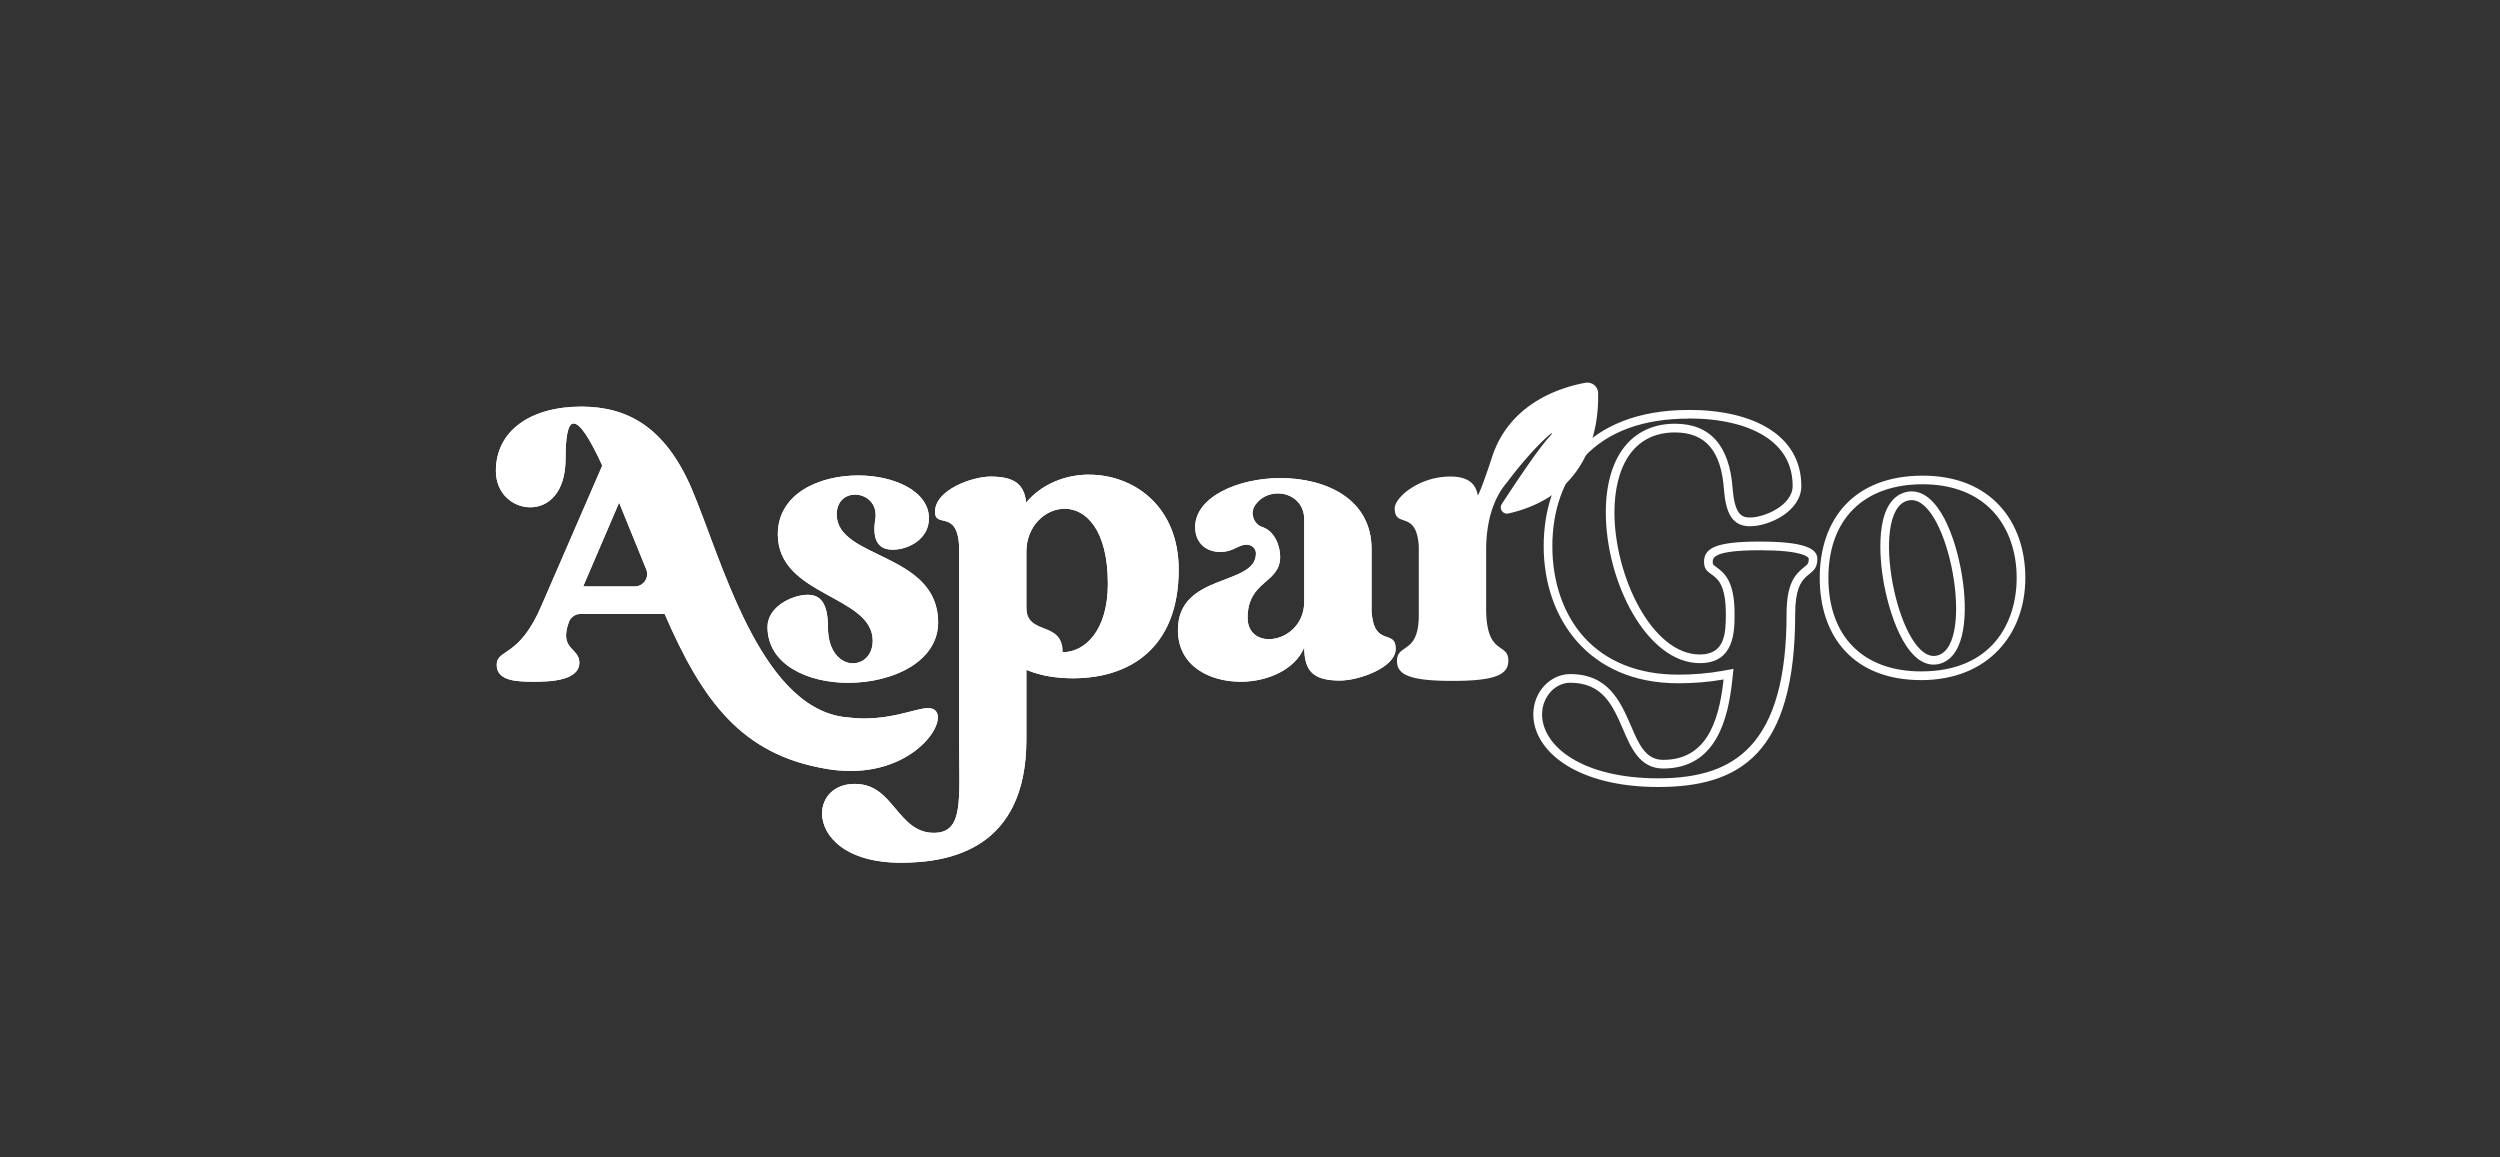 <svg xmlns="http://www.w3.org/2000/svg" id="Layer_2" viewBox="0 0 484.69 224.41"><rect x="0" y="0" width="484.69" height="224.41" fill="#333333" stroke="none"/><defs><style>.cls-1{fill:#fff}</style></defs><g id="logo_aprovado"><path d="M0 0h484.69v224.41H0z" style="fill:none"/><path d="M327.41 81.13c6.05 0 11.12 1.18 14.67 3.4 3.63 2.28 5.47 5.54 5.47 9.69 0 3.73-5.43 6.11-8.26 6.11-1.54 0-2.95-.43-3.37-5.56-.6-8.38-4.36-12.62-11.18-12.62-8.4 0-13.41 6.43-13.41 17.2 0 13.51 7.97 29.22 18.23 29.22 6.73 0 6.73-6.21 6.73-9.55 0-6.07-1.75-7.81-3.54-9.08-.67-.48-.69-.49-.69-1.01 0-.73 0-2.25 9.08-2.25 3.85 0 6.63.27 8.25.81.38.13 1.28.46 1.28.85 0 .9-.16 1.02-.9 1.62-1.79 1.43-3.4 3.21-3.4 9.07 0 12.3-2.35 20.74-7.17 25.8-3.95 4.14-9.58 6.07-17.72 6.07-14.78 0-22.51-6.25-22.51-12.42 0-3.31 2.49-6.11 5.44-6.11 6.32 0 8.23 4.37 10.25 9 1.52 3.58 3.25 7.63 7.78 7.63 10.35 0 12.61-9.75 13.4-17.09l.24-2.23-2.21.4c-2.65.47-5.52.72-8.54.72-7.67 0-13.99-2.53-18.29-7.33-3.92-4.38-6.08-10.61-6.08-17.56s2.13-12.99 6.15-17.3c4.62-4.94 11.45-7.45 20.3-7.45m0-1.68c-19.89 0-28.13 12.47-28.13 26.42s8.68 26.57 26.05 26.57c2.97 0 5.94-.22 8.83-.74-.96 8.91-3.71 15.59-11.73 15.59-3.41 0-4.75-3.12-6.23-6.61-2.08-4.75-4.38-10.02-11.8-10.02-3.79 0-7.13 3.41-7.13 7.79 0 7.13 8.39 14.1 24.2 14.1s26.57-6.38 26.57-33.55c0-9.28 4.3-6.46 4.3-10.69 0-2.08-2.75-3.34-11.21-3.34s-10.76 1.26-10.76 3.93c0 3.64 4.23.82 4.23 10.09 0 3.71-.15 7.87-5.05 7.87-9.28 0-16.55-15.22-16.55-27.54 0-8.46 3.41-15.51 11.73-15.51 6.09 0 8.98 3.79 9.5 11.06.37 4.53 1.56 7.13 5.05 7.13 3.79 0 9.95-2.97 9.95-7.79 0-9.95-9.43-14.77-21.82-14.77Zm45.36 14.41c5.76 0 10.49 1.84 13.69 5.33 2.92 3.18 4.52 7.73 4.52 12.81 0 8.77-4.86 18.14-18.51 18.14-11.26 0-17.99-6.78-17.99-18.14s6.84-18.14 18.28-18.14m2.15 34.96c.48 0 .97-.08 1.43-.24 4.77-1.61 5.21-9.88 4.03-17.08-1.23-7.5-4.53-16.26-9.78-16.26-.5 0-1 .08-1.47.25-5.94 1.98-4.59 13.33-4.03 16.76 1 6.16 4.19 16.58 9.83 16.58m-2.15-36.64c-13.29 0-19.97 8.39-19.97 19.82s6.61 19.82 19.67 19.82 20.19-8.98 20.19-19.82-6.61-19.82-19.89-19.82Zm2.15 34.96c-7.02 0-12.53-27.64-5.27-30.06.32-.11.63-.16.94-.16 7.18 0 12.4 27.65 5.22 30.07-.3.1-.6.15-.89.15Zm-210 22.27c-1.41 0-2.97-.07-4.6-.37-16.62-2.74-24.18-13.28-31.46-30.05h-18.03l-.59 1.71c-1.85 5.27 2.08 4.82 2.08 7.72 0 3.49-5.56 3.71-8.75 3.71s-7.27-.07-7.27-3.26 4.38-1.26 8.75-11.65l11.72-27c-2.6-5.64-4.38-8.16-5.56-8.16-1.11 0-1.56 2.52-1.56 6.83 0 6.68-3.41 9.42-6.83 9.42s-6.68-2.67-6.68-7.05c0-7.79 6.75-12.46 16.54-12.46 9.05 0 16.25 4.01 21.37 15.8 5.79 13.58 13.06 42.06 29.45 44.36 1.41.15 2.67.3 3.93.3 7.12 0 11.42-2.67 13.43-1.85 3.49 1.48-2.6 12.02-15.95 12.02Zm-39.62-39.04-5.27-12.96-6.97 16.25h10.03c1.69 0 2.85-1.72 2.21-3.28Z" class="cls-1"/><path d="M181.88 120.66c0 7.64-8.83 11.72-17.43 11.72-7.94 0-15.65-3.56-15.65-10.83 0-3.93 4.82-6.23 7.79-6.23 2.45 0 3.93 1.56 3.93 6.31s2.52 6.97 4.82 6.97c2 0 3.86-1.56 3.86-4.38 0-8.83-18.4-8.61-18.4-20.62 0-7.86 7.94-11.42 15.58-11.42 6.97 0 13.72 3.04 13.72 8.31 0 4.01-3.93 6.08-7.05 6.08s-3.93-2.37-3.34-5.93c.45-3.04-1.78-4.75-3.93-4.75-1.78 0-3.56 1.19-3.56 3.86 0 8.68 19.66 7.34 19.66 20.92Z" class="cls-1"/><path d="M211.16 92.03c8.53 0 17.36 6.01 17.36 18.4 0 15.13-9.42 21.07-20.48 21.07-3.12 0-6.23-.45-9.05-1.63v13.5c0 21.29-14.91 23.89-24.33 23.89-10.76 0-15.28-5.19-15.28-9.57 0-3.04 2.3-5.71 6.31-5.71s5.93 2.45 7.94 4.82 3.93 4.67 7.42 4.67c5.86 0 4.9-6.38 4.9-18.1v-37.61c-.45-7.05-4.67-3.26-4.67-6.53 0-4.3 7.27-6.83 10.76-6.83 4.53 0 6.53 1.41 6.9 5.04 2.97-3.56 7.57-5.42 12.24-5.42Zm-12.17 25.67c0 5.64 3.41 8.75 7.05 8.75 4.23 0 8.75-4.08 8.75-13.28 0-10.53-4.3-14.54-8.38-14.54-3.78 0-7.42 3.41-7.42 8.31v10.76Z" class="cls-1"/><path d="M270.59 125.78c0 3.71-7.27 6.16-10.76 6.16-5.12 0-6.97-1.71-6.97-6.45-1.63 4.15-6.9 6.68-12.32 6.68-5.93 0-12.17-2.97-12.17-10.02 0-11.13 15.13-8.46 15.13-14.84 0-.96-.74-1.71-1.85-1.71-1.63 0-2.52 1.41-5.04 1.41-3.12 0-4.9-2.08-4.9-4.82 0-5.79 8.23-9.5 16.54-9.5 8.75 0 17.66 4.01 17.66 13.72v12.17c.52 7.05 4.67 3.26 4.67 7.2Zm-17.73-25.08c0-3.26-2.52-5.04-5.12-5.04-2.74 0-5.56 2-5.56 6.45 4.23-.96 6.01 3.12 6.01 5.86 0 5.19-6.31 4.53-6.31 11.8 0 2.82 1.93 4.15 4.15 4.15 3.12 0 6.83-2.6 6.83-7.27V100.7Zm47.53-16.36s-.09.07-.14.12c.05-.04.1-.08.14-.12Zm-135.47 65.11c-1.41 0-2.97-.07-4.6-.37-16.62-2.74-24.18-13.28-31.46-30.05h-16.22c-1.08 0-2.04.68-2.4 1.71-1.85 5.27 2.08 4.82 2.08 7.72 0 3.49-5.56 3.71-8.75 3.71s-7.27-.07-7.27-3.26 4.38-1.26 8.75-11.65l11.72-27c-2.6-5.64-4.38-8.16-5.56-8.16-1.11 0-1.56 2.52-1.56 6.83 0 6.68-3.41 9.42-6.83 9.42s-6.68-2.67-6.68-7.05c0-7.79 6.75-12.46 16.54-12.46 9.05 0 16.25 4.01 21.37 15.8 5.79 13.58 13.06 42.06 29.45 44.36 1.41.15 2.67.3 3.93.3 7.12 0 11.42-2.67 13.43-1.85 3.49 1.48-2.6 12.02-15.95 12.02Zm-39.63-39.07-5.26-12.94-6.97 16.25h10c1.71 0 2.87-1.73 2.23-3.31Z" class="cls-1"/><path d="M181.88 120.66c0 7.64-8.83 11.72-17.43 11.72-7.94 0-15.65-3.56-15.65-10.83 0-3.93 4.82-6.23 7.79-6.23 2.45 0 3.93 1.56 3.93 6.31s2.52 6.97 4.82 6.97c2 0 3.86-1.56 3.86-4.38 0-8.83-18.4-8.61-18.4-20.62 0-7.86 7.94-11.42 15.58-11.42 6.97 0 13.72 3.04 13.72 8.31 0 4.01-3.93 6.08-7.05 6.08s-3.93-2.37-3.34-5.93c.45-3.04-1.78-4.75-3.93-4.75-1.78 0-3.56 1.19-3.56 3.86 0 8.68 19.66 7.34 19.66 20.92Z" class="cls-1"/><path d="M211.16 92.03c8.53 0 17.36 6.01 17.36 18.4 0 15.13-9.42 21.07-20.48 21.07-3.12 0-6.23-.45-9.05-1.63v13.5c0 21.29-14.91 23.89-24.33 23.89-10.76 0-15.28-5.19-15.28-9.57 0-3.04 2.3-5.71 6.31-5.71s5.93 2.45 7.94 4.82 3.93 4.67 7.42 4.67c5.86 0 4.9-6.38 4.9-18.1v-37.61c-.45-7.05-4.67-3.26-4.67-6.53 0-4.3 7.27-6.83 10.76-6.83 4.53 0 6.53 1.41 6.9 5.04 2.97-3.56 7.57-5.42 12.24-5.42Zm-12.17 25.67c0 5.64 7.05 2.49 7.05 8.75 4.23 0 8.75-4.08 8.75-13.28 0-10.53-4.3-14.54-8.38-14.54-3.78 0-7.42 3.41-7.42 8.31v10.76Z" class="cls-1"/><path d="M270.59 125.78c0 3.71-7.27 6.16-10.76 6.16-5.12 0-6.97-1.71-6.97-6.45-1.63 4.15-6.9 6.68-12.32 6.68-5.93 0-12.17-2.97-12.17-10.02 0-11.13 15.13-8.46 15.13-14.84 0-.96-.74-1.71-1.85-1.71-1.63 0-2.52 1.41-5.04 1.41-3.12 0-4.9-2.08-4.9-4.82 0-5.79 8.23-9.5 16.54-9.5 8.75 0 17.66 4.01 17.66 13.72v12.17c.52 7.05 4.67 3.26 4.67 7.2Zm-17.73-25.08c0-3.26-2.52-5.04-5.12-5.04-1.59 0-3.2.67-4.27 2.09-1.17 1.55-.5 3.81 1.33 4.45 2.36.82 3.39 3.69 3.39 5.77 0 5.19-6.31 4.53-6.31 11.8 0 2.82 1.93 4.15 4.15 4.15 3.12 0 6.83-2.6 6.83-7.27V100.7Zm38.05-6.8-.2.27c.09-.15.16-.23.2-.27Z" class="cls-1"/><path d="M309.85 76.22a2.11 2.11 0 0 0-2.47-2.01c-4.58.83-14.68 3.82-18.11 14.42-1.75 5.35-2.66 7.44-2.77 7.4-.37-2.15-1.71-3.64-5.34-3.64-6.08 0-10.76 4.08-10.76 6.16 0 4.01 4.15.15 4.67 7.27v13.43c0 7.71-4.23 5.42-4.23 8.9 0 2.6 2.3 3.86 10.76 3.86s10.83-1.26 10.83-3.93c0-3.64-4.3-.82-4.3-10.09v-11.35c0-4.7 1.01-8.45 2.64-11.16-.02.03-.04.05-.05.07l.06-.09.01-.02c.42-.69.87-1.32 1.36-1.88 2.52-3.38 4.81-5.93 6.41-7.54l.15-.15c.17-.17.33-.32.48-.47l.02-.02c.09-.08.17-.16.25-.24l.01-.01c.06-.05.11-.1.16-.15.19-.17.36-.32.51-.45s.07-.06.1-.09c.05-.04.1-.08.14-.12.04-.04.09-.07.12-.1l.03-.03c.02-.02.04-.03.06-.05.01 0 .02-.01.03-.02.02-.02.04-.03.06-.04.05-.03.1-.06.13-.07.18-.07.02.21-.58.86-1.04 1.13-2.73 3.45-4.51 6.03-1.58 2.29-3.23 4.78-4.55 6.8-.6.91.22 2.09 1.28 1.85 8.22-1.87 12.62-6.38 14.93-11.11 1.55-3.16 2.16-6.41 2.37-9.04.1-1.23.11-2.32.08-3.2Z" class="cls-1"/></g></svg>